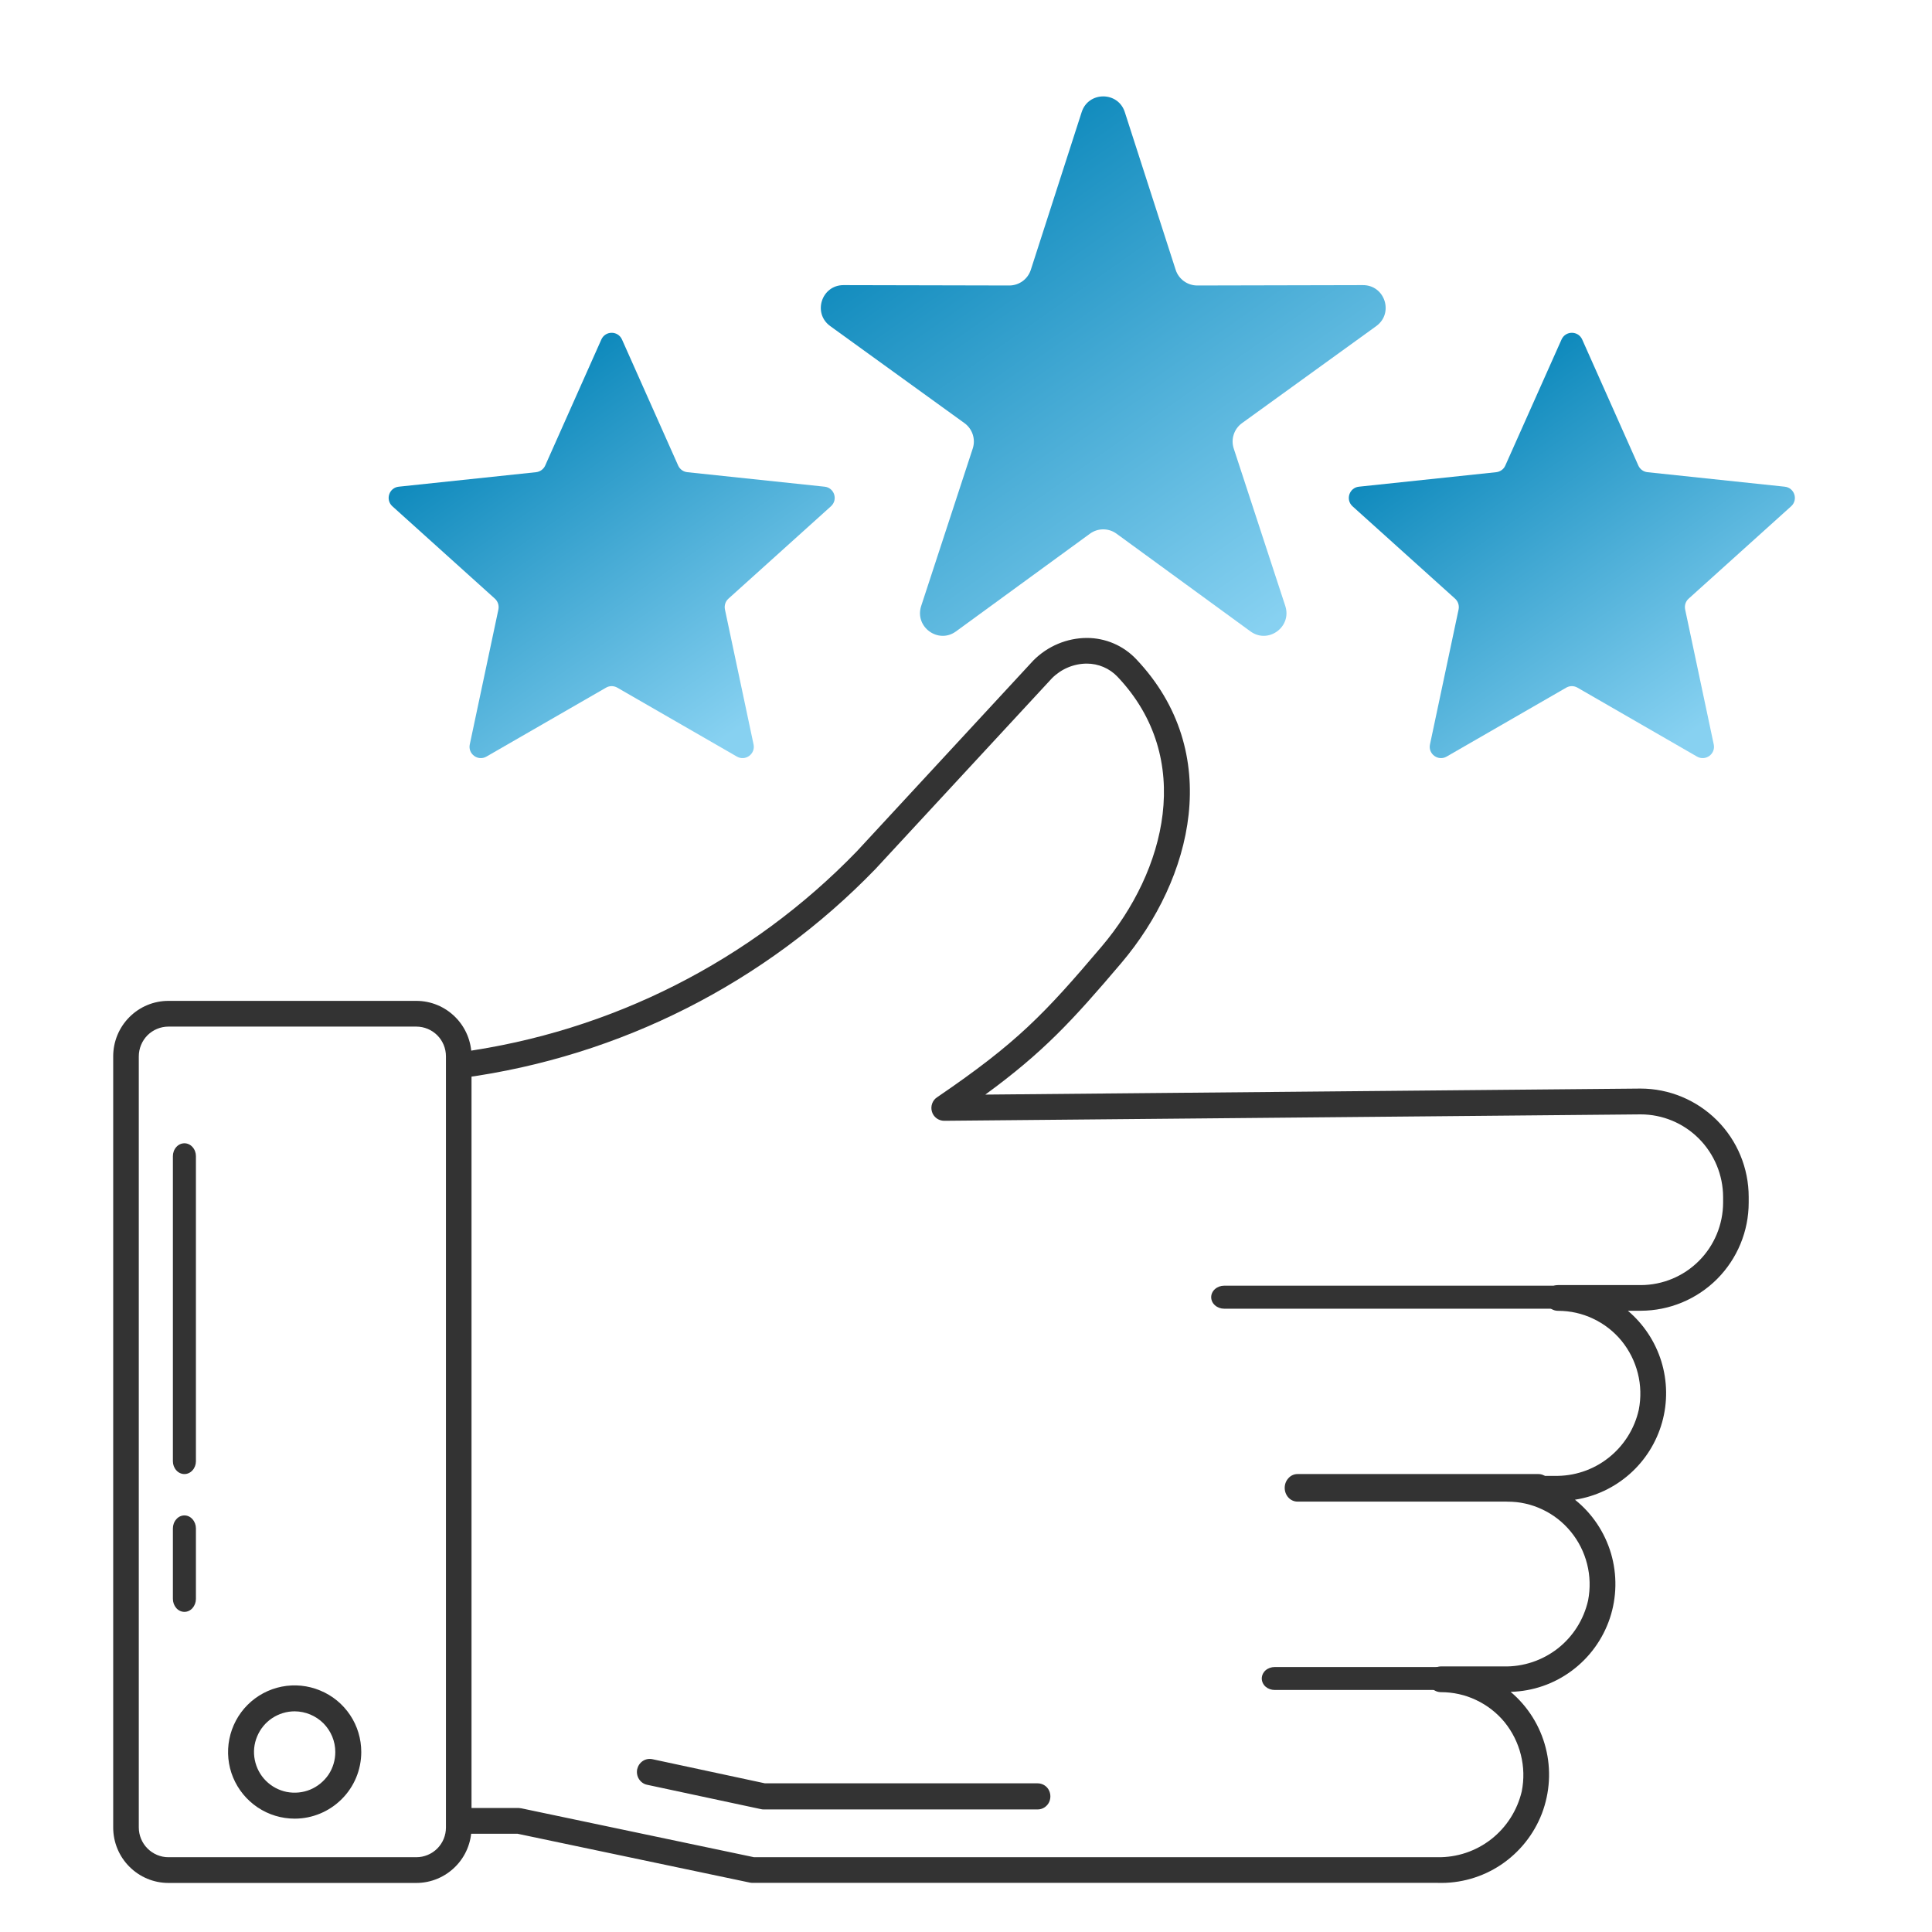 <?xml version="1.0" encoding="UTF-8"?>
<svg xmlns="http://www.w3.org/2000/svg" xmlns:xlink="http://www.w3.org/1999/xlink" width="100px" height="100px" viewBox="0 0 100 100" version="1.1">
<defs>
<linearGradient id="linear0" gradientUnits="userSpaceOnUse" x1="240.065" y1="33.538" x2="334.294" y2="167.382" gradientTransform="matrix(0.195,0,0,0.195,0,0)">
<stop offset="0" style="stop-color:rgb(0%,50.588%,71.373%);stop-opacity:1;"/>
<stop offset="1" style="stop-color:rgb(52.941%,81.961%,94.51%);stop-opacity:1;"/>
</linearGradient>
<linearGradient id="linear1" gradientUnits="userSpaceOnUse" x1="124.341" y1="99.38" x2="192.361" y2="195.995" gradientTransform="matrix(0.195,0,0,0.195,0,0)">
<stop offset="0" style="stop-color:rgb(0%,50.588%,71.373%);stop-opacity:1;"/>
<stop offset="1" style="stop-color:rgb(52.941%,81.961%,94.51%);stop-opacity:1;"/>
</linearGradient>
<linearGradient id="linear2" gradientUnits="userSpaceOnUse" x1="378.798" y1="99.38" x2="446.818" y2="195.995" gradientTransform="matrix(0.195,0,0,0.195,0,0)">
<stop offset="0" style="stop-color:rgb(0%,50.588%,71.373%);stop-opacity:1;"/>
<stop offset="1" style="stop-color:rgb(52.941%,81.961%,94.51%);stop-opacity:1;"/>
</linearGradient>
</defs>
<g id="surface1">
<path style=" stroke:none;fill-rule:nonzero;fill:rgb(20%,20%,20%);fill-opacity:1;" d="M 80.805 67.738 L 63.363 67.738 C 63.184 67.738 63.016 67.676 62.887 67.562 C 62.762 67.453 62.691 67.301 62.691 67.141 C 62.691 66.984 62.762 66.832 62.887 66.723 C 63.016 66.609 63.184 66.547 63.363 66.547 L 80.805 66.547 C 80.984 66.547 81.156 66.609 81.281 66.723 C 81.406 66.832 81.477 66.984 81.477 67.141 C 81.477 67.301 81.406 67.453 81.281 67.562 C 81.156 67.676 80.984 67.738 80.805 67.738 Z M 80.805 67.738 "/>
<path style=" stroke:none;fill-rule:nonzero;fill:rgb(20%,20%,20%);fill-opacity:1;" d="M 79.629 77.723 L 67.156 77.723 C 66.984 77.723 66.812 77.648 66.691 77.516 C 66.566 77.383 66.496 77.199 66.496 77.012 C 66.496 76.82 66.566 76.641 66.691 76.508 C 66.812 76.371 66.984 76.297 67.156 76.297 L 79.629 76.297 C 79.805 76.297 79.973 76.371 80.094 76.508 C 80.219 76.641 80.289 76.82 80.289 77.012 C 80.289 77.199 80.219 77.383 80.094 77.516 C 79.973 77.648 79.805 77.723 79.629 77.723 Z M 79.629 77.723 "/>
<path style=" stroke:none;fill-rule:nonzero;fill:rgb(20%,20%,20%);fill-opacity:1;" d="M 75.098 87.473 L 65.98 87.473 C 65.801 87.473 65.629 87.41 65.504 87.301 C 65.379 87.188 65.309 87.035 65.309 86.879 C 65.309 86.723 65.379 86.57 65.504 86.457 C 65.629 86.348 65.801 86.285 65.98 86.285 L 75.098 86.285 C 75.277 86.285 75.449 86.348 75.574 86.457 C 75.699 86.57 75.77 86.723 75.77 86.879 C 75.77 87.035 75.699 87.188 75.574 87.301 C 75.449 87.41 75.277 87.473 75.098 87.473 Z M 75.098 87.473 "/>
<path style=" stroke:none;fill-rule:nonzero;fill:rgb(20%,20%,20%);fill-opacity:1;" d="M 74.406 97.457 L 38.957 97.457 C 38.914 97.457 38.867 97.453 38.824 97.445 L 26.785 94.914 L 23.887 94.914 C 23.711 94.914 23.539 94.844 23.418 94.719 C 23.293 94.594 23.223 94.426 23.223 94.25 C 23.223 94.074 23.293 93.902 23.418 93.777 C 23.539 93.652 23.711 93.582 23.887 93.582 L 26.852 93.582 C 26.898 93.586 26.941 93.59 26.984 93.598 L 39.027 96.129 L 74.406 96.129 C 75.414 96.145 76.395 95.816 77.188 95.195 C 77.98 94.574 78.535 93.699 78.766 92.719 C 78.891 92.094 78.875 91.445 78.719 90.828 C 78.566 90.211 78.277 89.633 77.875 89.137 C 77.477 88.652 76.973 88.262 76.402 87.992 C 75.836 87.723 75.215 87.586 74.586 87.586 C 74.41 87.586 74.242 87.516 74.117 87.391 C 73.992 87.266 73.922 87.098 73.922 86.918 C 73.922 86.742 73.992 86.574 74.117 86.449 C 74.242 86.324 74.41 86.254 74.586 86.254 L 77.832 86.254 C 78.84 86.277 79.828 85.949 80.625 85.328 C 81.422 84.707 81.977 83.824 82.199 82.84 C 82.32 82.215 82.305 81.57 82.148 80.953 C 81.992 80.336 81.703 79.762 81.297 79.27 C 80.898 78.785 80.398 78.395 79.832 78.129 C 79.266 77.859 78.648 77.723 78.023 77.723 C 77.844 77.723 77.676 77.652 77.551 77.527 C 77.426 77.402 77.355 77.23 77.355 77.055 C 77.355 76.879 77.426 76.711 77.551 76.586 C 77.676 76.461 77.844 76.391 78.023 76.391 L 80.457 76.391 C 81.469 76.414 82.457 76.086 83.25 75.461 C 84.047 74.836 84.605 73.953 84.824 72.965 C 84.945 72.34 84.93 71.695 84.773 71.078 C 84.617 70.461 84.328 69.887 83.926 69.395 C 83.527 68.91 83.023 68.52 82.457 68.254 C 81.891 67.984 81.273 67.848 80.648 67.848 C 80.469 67.848 80.301 67.777 80.176 67.652 C 80.051 67.527 79.98 67.355 79.98 67.18 C 79.98 67.004 80.051 66.836 80.176 66.711 C 80.301 66.586 80.469 66.516 80.648 66.516 L 84.934 66.516 C 86.059 66.512 87.141 66.062 87.938 65.262 C 88.734 64.465 89.184 63.379 89.188 62.25 L 89.188 61.957 C 89.184 60.824 88.734 59.738 87.934 58.934 C 87.137 58.133 86.051 57.68 84.918 57.68 L 48.875 58.012 L 48.871 58.012 C 48.73 58.012 48.59 57.965 48.477 57.883 C 48.363 57.797 48.277 57.68 48.238 57.543 C 48.195 57.406 48.199 57.262 48.246 57.125 C 48.293 56.992 48.379 56.875 48.5 56.797 C 52.633 53.98 54.047 52.5 57.031 48.98 C 60.328 45.086 61.855 39.266 57.844 35.031 C 57.637 34.812 57.391 34.641 57.113 34.523 C 56.84 34.406 56.547 34.348 56.246 34.348 C 55.574 34.352 54.93 34.625 54.453 35.102 L 45.316 44.977 C 39.609 50.879 32.094 54.684 23.969 55.789 C 23.883 55.797 23.793 55.793 23.711 55.77 C 23.625 55.746 23.547 55.707 23.477 55.656 C 23.406 55.602 23.352 55.535 23.305 55.457 C 23.262 55.383 23.234 55.297 23.223 55.211 C 23.211 55.125 23.219 55.035 23.242 54.953 C 23.266 54.867 23.305 54.789 23.355 54.719 C 23.41 54.648 23.477 54.594 23.551 54.547 C 23.629 54.504 23.711 54.477 23.797 54.465 C 31.621 53.406 38.859 49.742 44.352 44.062 L 53.488 34.184 C 54.223 33.445 55.219 33.023 56.258 33.02 C 56.734 33.02 57.207 33.117 57.645 33.305 C 58.082 33.492 58.48 33.77 58.809 34.117 C 63.387 38.949 61.723 45.496 58.047 49.836 C 55.492 52.848 53.996 54.465 51 56.656 L 84.91 56.344 C 86.395 56.344 87.82 56.938 88.871 57.988 C 89.922 59.039 90.512 60.465 90.512 61.953 L 90.512 62.246 C 90.512 63.73 89.922 65.152 88.875 66.203 C 87.828 67.25 86.41 67.84 84.93 67.844 L 84.258 67.844 C 85.074 68.535 85.676 69.445 85.992 70.469 C 86.305 71.492 86.32 72.586 86.031 73.617 C 85.742 74.648 85.164 75.574 84.363 76.285 C 83.562 76.996 82.578 77.461 81.52 77.625 C 82.414 78.34 83.062 79.312 83.387 80.41 C 83.707 81.508 83.688 82.68 83.324 83.766 C 82.961 84.848 82.273 85.797 81.355 86.477 C 80.438 87.16 79.336 87.539 78.191 87.57 C 79.082 88.324 79.715 89.332 80.004 90.461 C 80.293 91.59 80.223 92.777 79.809 93.867 C 79.391 94.953 78.645 95.883 77.68 96.527 C 76.711 97.172 75.566 97.496 74.406 97.457 Z M 74.406 97.457 "/>
<path style=" stroke:none;fill-rule:nonzero;fill:rgb(20%,20%,20%);fill-opacity:1;" d="M 21.551 97.461 L 8.715 97.461 C 7.957 97.461 7.23 97.156 6.695 96.617 C 6.16 96.082 5.859 95.352 5.859 94.59 L 5.859 54.676 C 5.859 53.914 6.16 53.184 6.695 52.648 C 7.23 52.109 7.957 51.805 8.715 51.805 L 21.551 51.805 C 22.309 51.805 23.035 52.109 23.57 52.648 C 24.105 53.184 24.406 53.914 24.406 54.676 L 24.406 94.59 C 24.406 95.352 24.105 96.082 23.57 96.617 C 23.035 97.156 22.309 97.461 21.551 97.461 Z M 8.715 53.137 C 8.309 53.137 7.922 53.301 7.633 53.586 C 7.348 53.875 7.184 54.27 7.184 54.676 L 7.184 94.59 C 7.184 94.996 7.348 95.391 7.633 95.676 C 7.922 95.965 8.309 96.129 8.715 96.129 L 21.551 96.129 C 21.957 96.129 22.348 95.965 22.633 95.68 C 22.922 95.391 23.082 95 23.082 94.59 L 23.082 54.676 C 23.082 54.27 22.922 53.875 22.633 53.586 C 22.348 53.301 21.957 53.137 21.551 53.137 Z M 8.715 53.137 "/>
<path style=" stroke:none;fill-rule:nonzero;fill:rgb(20%,20%,20%);fill-opacity:1;" d="M 15.254 94.133 C 14.57 94.133 13.902 93.93 13.336 93.551 C 12.77 93.172 12.328 92.633 12.066 92.004 C 11.805 91.375 11.738 90.68 11.871 90.012 C 12.004 89.344 12.332 88.727 12.812 88.246 C 13.297 87.762 13.91 87.434 14.578 87.301 C 15.25 87.168 15.941 87.238 16.57 87.5 C 17.203 87.758 17.742 88.203 18.121 88.77 C 18.5 89.336 18.699 90.004 18.699 90.684 C 18.699 91.598 18.336 92.477 17.688 93.121 C 17.043 93.766 16.168 94.133 15.254 94.133 Z M 15.254 88.578 C 14.836 88.578 14.43 88.703 14.082 88.934 C 13.738 89.164 13.469 89.492 13.309 89.879 C 13.148 90.262 13.105 90.688 13.188 91.094 C 13.27 91.504 13.469 91.879 13.762 92.172 C 14.059 92.469 14.434 92.668 14.84 92.75 C 15.25 92.828 15.672 92.789 16.059 92.629 C 16.441 92.469 16.77 92.199 17.004 91.855 C 17.234 91.508 17.355 91.102 17.355 90.684 C 17.355 90.125 17.133 89.594 16.738 89.195 C 16.344 88.805 15.812 88.582 15.254 88.578 Z M 15.254 88.578 "/>
<path style=" stroke:none;fill-rule:nonzero;fill:rgb(20%,20%,20%);fill-opacity:1;" d="M 53.707 93.656 L 39.523 93.656 C 39.48 93.656 39.434 93.652 39.391 93.641 L 33.492 92.379 C 33.32 92.344 33.172 92.238 33.074 92.086 C 32.98 91.938 32.945 91.754 32.98 91.578 C 33.02 91.402 33.121 91.25 33.266 91.152 C 33.414 91.051 33.594 91.02 33.766 91.055 L 39.594 92.305 L 53.707 92.305 C 53.883 92.305 54.051 92.375 54.176 92.5 C 54.301 92.629 54.367 92.801 54.367 92.98 C 54.367 93.16 54.301 93.332 54.176 93.457 C 54.051 93.586 53.883 93.656 53.707 93.656 Z M 53.707 93.656 "/>
<path style=" stroke:none;fill-rule:nonzero;fill:rgb(20%,20%,20%);fill-opacity:1;" d="M 9.547 83.43 C 9.387 83.43 9.234 83.359 9.125 83.234 C 9.012 83.105 8.949 82.934 8.949 82.754 L 8.949 79.113 C 8.949 78.934 9.012 78.762 9.125 78.637 C 9.234 78.508 9.387 78.438 9.547 78.438 C 9.703 78.438 9.855 78.508 9.965 78.637 C 10.078 78.762 10.141 78.934 10.141 79.113 L 10.141 82.754 C 10.141 82.934 10.078 83.105 9.965 83.234 C 9.855 83.359 9.703 83.43 9.547 83.43 Z M 9.547 83.43 "/>
<path style=" stroke:none;fill-rule:nonzero;fill:rgb(20%,20%,20%);fill-opacity:1;" d="M 9.547 76.297 C 9.387 76.297 9.234 76.227 9.125 76.102 C 9.012 75.977 8.949 75.809 8.949 75.633 L 8.949 59.844 C 8.949 59.664 9.012 59.496 9.125 59.371 C 9.234 59.246 9.387 59.176 9.547 59.176 C 9.703 59.176 9.855 59.246 9.965 59.371 C 10.078 59.496 10.141 59.664 10.141 59.844 L 10.141 75.633 C 10.141 75.809 10.078 75.977 9.965 76.102 C 9.855 76.227 9.703 76.297 9.547 76.297 Z M 9.547 76.297 "/>
<path style=" stroke:none;fill-rule:nonzero;fill:url(#linear0);" d="M 55.988 5.801 C 56.336 4.719 57.871 4.719 58.219 5.801 L 60.852 13.965 C 61.008 14.449 61.461 14.777 61.969 14.777 L 70.543 14.758 C 71.684 14.754 72.156 16.211 71.234 16.879 L 64.285 21.902 C 63.871 22.203 63.699 22.734 63.859 23.219 L 66.527 31.367 C 66.879 32.449 65.641 33.352 64.723 32.68 L 57.793 27.625 C 57.383 27.324 56.824 27.324 56.414 27.625 L 49.484 32.68 C 48.566 33.352 47.328 32.449 47.68 31.367 L 50.348 23.219 C 50.508 22.734 50.336 22.203 49.922 21.902 L 42.973 16.879 C 42.051 16.211 42.523 14.754 43.664 14.758 L 52.238 14.777 C 52.75 14.777 53.199 14.449 53.355 13.965 Z M 55.988 5.801 "/>
<path style=" stroke:none;fill-rule:nonzero;fill:url(#linear1);" d="M 31.125 17.574 C 31.332 17.109 31.988 17.109 32.195 17.574 L 35.102 24.098 C 35.188 24.289 35.367 24.418 35.578 24.441 L 42.68 25.191 C 43.184 25.242 43.387 25.867 43.008 26.207 L 37.703 30.988 C 37.547 31.129 37.48 31.34 37.523 31.547 L 39.004 38.531 C 39.109 39.027 38.578 39.414 38.141 39.16 L 31.953 35.594 C 31.77 35.488 31.547 35.488 31.367 35.594 L 25.18 39.16 C 24.742 39.414 24.211 39.027 24.316 38.531 L 25.797 31.547 C 25.84 31.34 25.77 31.129 25.617 30.988 L 20.312 26.207 C 19.934 25.867 20.137 25.242 20.641 25.191 L 27.742 24.441 C 27.953 24.418 28.133 24.289 28.219 24.098 Z M 31.125 17.574 "/>
<path style=" stroke:none;fill-rule:nonzero;fill:url(#linear2);" d="M 80.824 17.574 C 81.031 17.109 81.688 17.109 81.895 17.574 L 84.801 24.098 C 84.887 24.289 85.066 24.418 85.273 24.441 L 92.375 25.191 C 92.883 25.242 93.086 25.867 92.707 26.207 L 87.402 30.988 C 87.246 31.129 87.18 31.34 87.223 31.547 L 88.703 38.531 C 88.809 39.027 88.277 39.414 87.836 39.16 L 81.652 35.594 C 81.469 35.488 81.246 35.488 81.066 35.594 L 74.879 39.16 C 74.441 39.414 73.91 39.027 74.016 38.531 L 75.496 31.547 C 75.539 31.34 75.469 31.129 75.316 30.988 L 70.008 26.207 C 69.633 25.867 69.836 25.242 70.34 25.191 L 77.441 24.441 C 77.648 24.418 77.832 24.289 77.914 24.098 Z M 80.824 17.574 "/>
</g>
</svg>
